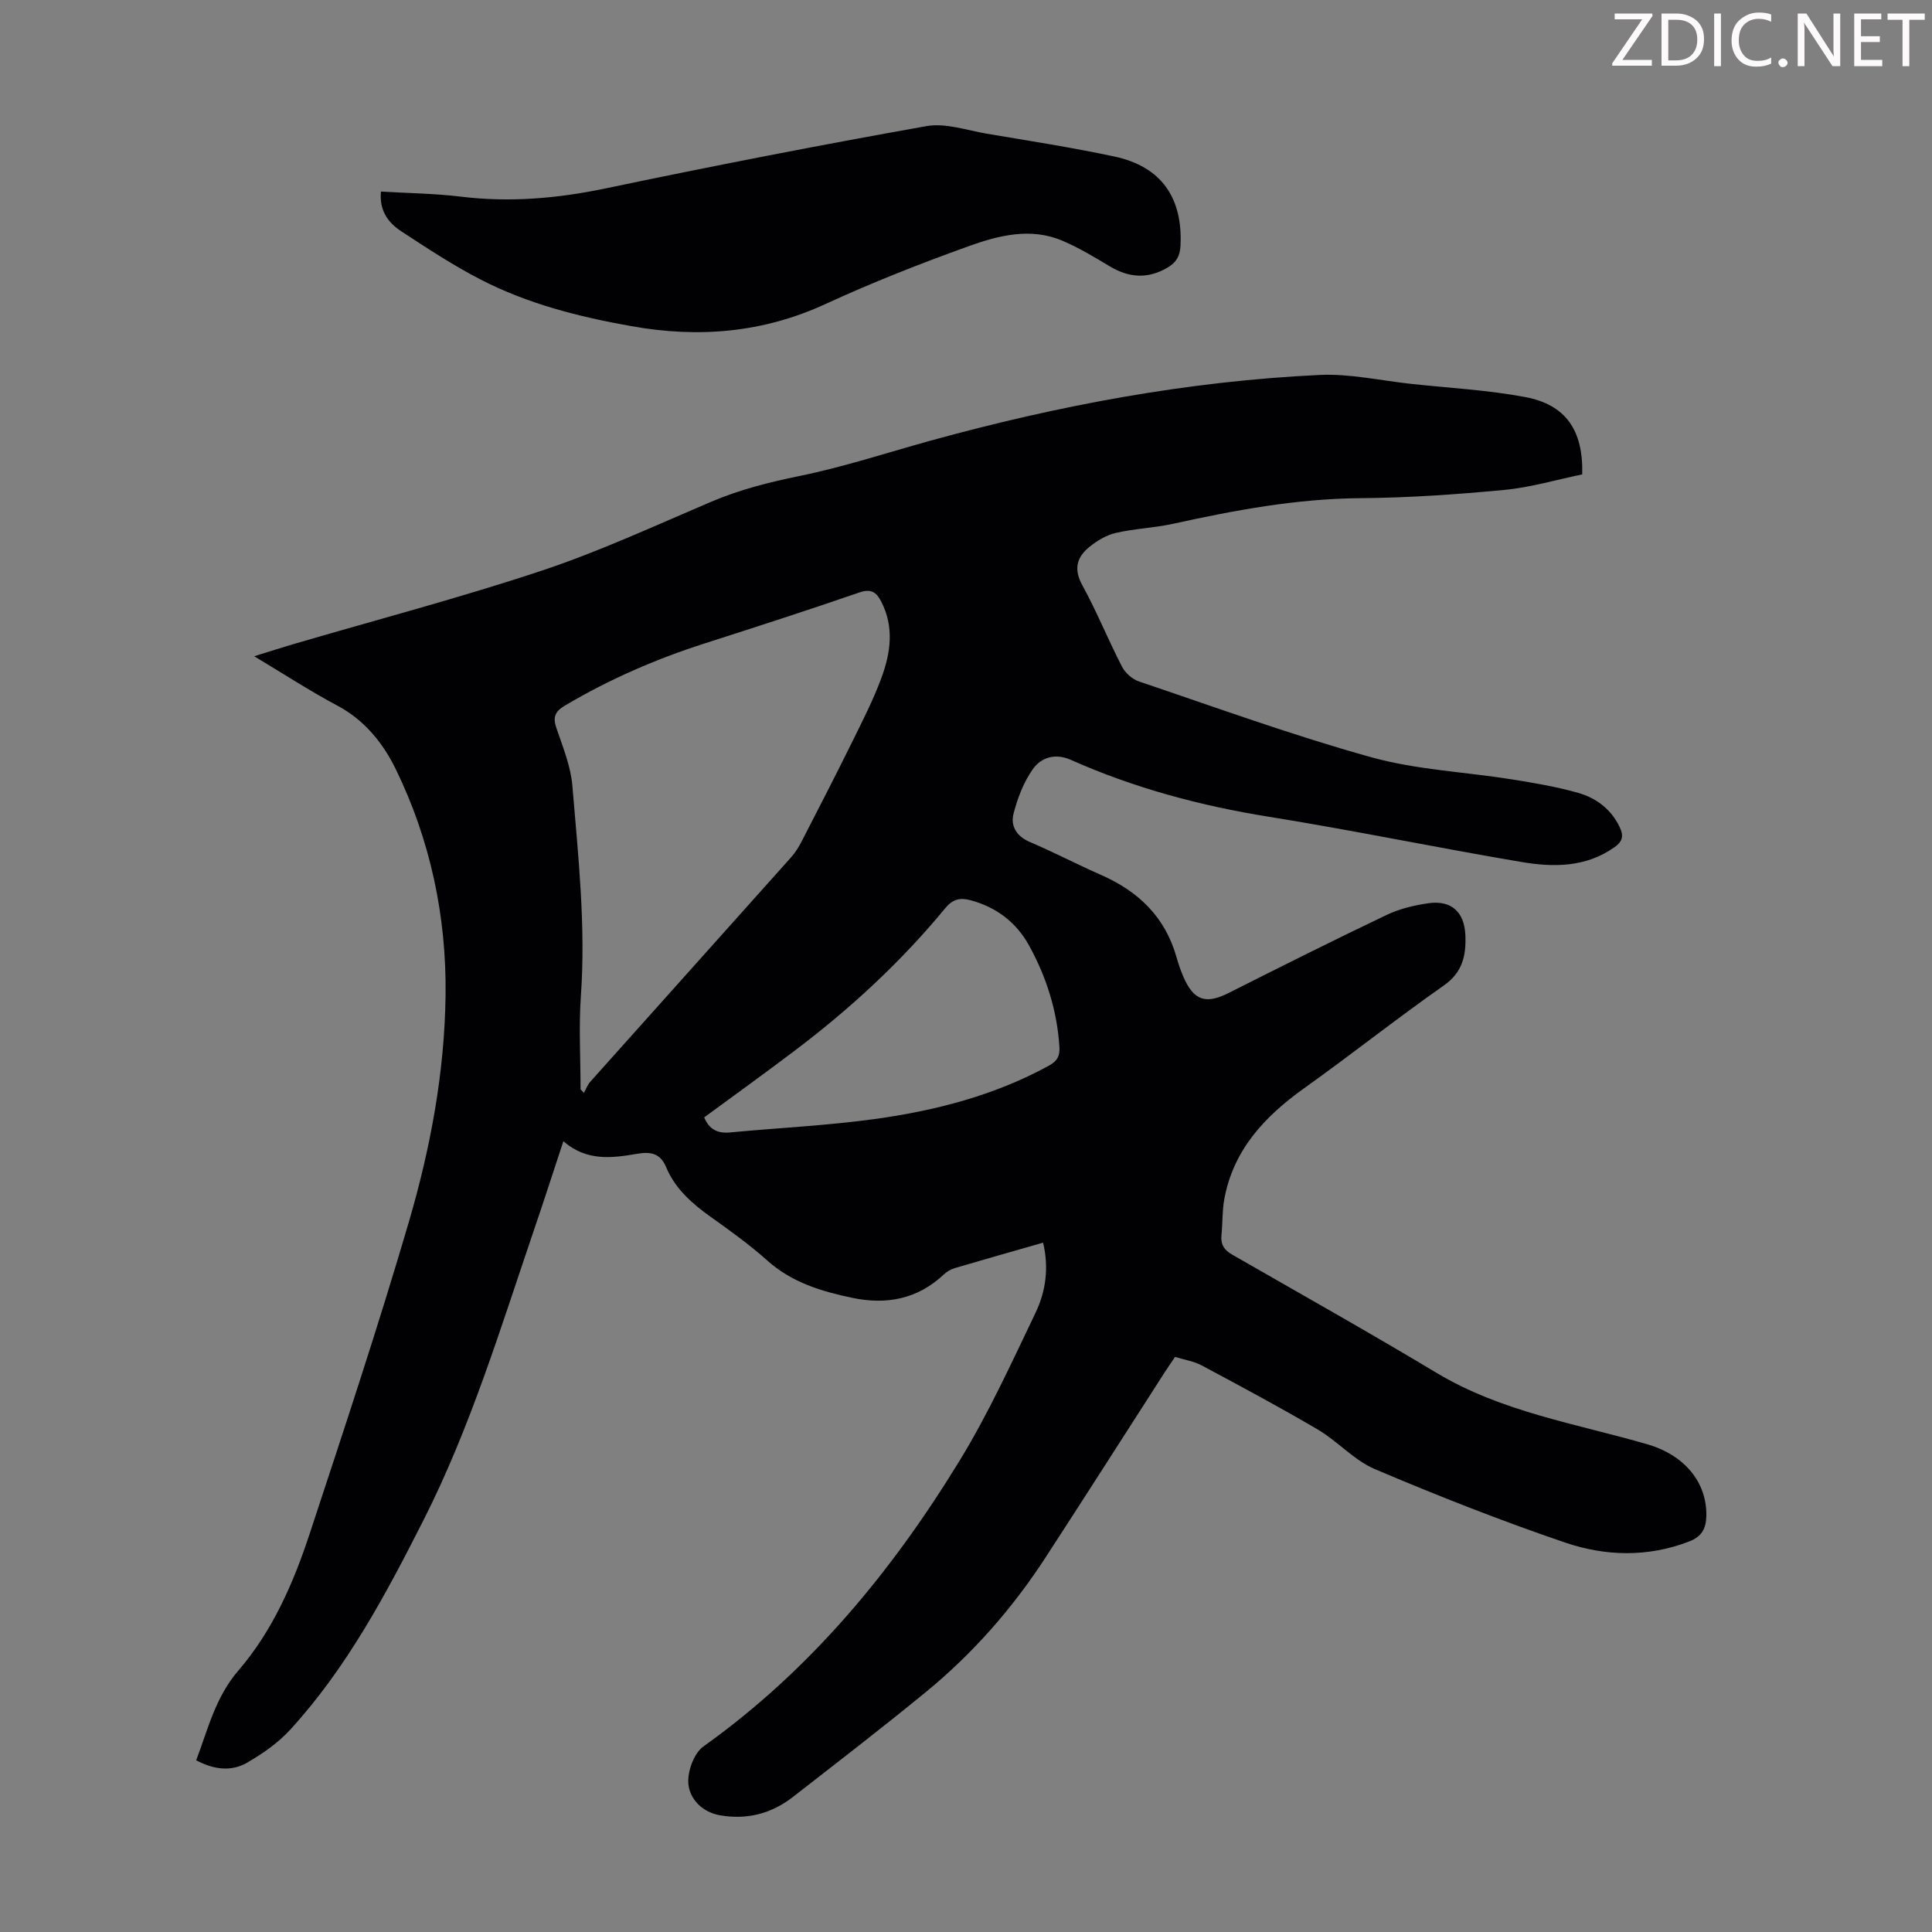 <svg enable-background="new 0 0 400 400" viewBox="0 0 400 400" xmlns="http://www.w3.org/2000/svg"><rect x="0" y="0" width="400" height="400" fill="#808080" stroke="none"/><g fill="#fcfafa"><path d="m342.2 3.2-6.3 9.2h6.1v1.2h-8.2v-.5l6.2-9.1h-5.7v-1.2h7.8v.4z"/><path d="m344 13.7v-10.9h3.1c1.6 0 3 .5 4.1 1.4 1.1 1 1.6 2.2 1.6 3.9s-.5 3-1.6 4-2.5 1.5-4.2 1.5h-3zm1.4-9.6v8.4h1.6c1.4 0 2.5-.4 3.2-1.1.8-.8 1.2-1.8 1.2-3.2s-.4-2.4-1.2-3.1-1.8-1-3.1-1z"/><path d="m356.3 2.8v10.9h-1.4v-10.9z"/><path d="m366.6 13.2c-.8.4-1.8.6-3 .6-1.6 0-2.8-.5-3.7-1.5s-1.4-2.3-1.4-3.9c0-1.7.5-3.2 1.6-4.2s2.4-1.6 4-1.6c1 0 1.9.1 2.6.4v1.5c-.8-.4-1.6-.6-2.6-.6-1.2 0-2.2.4-3 1.2s-1.1 1.9-1.1 3.3c0 1.3.4 2.3 1.1 3.1s1.6 1.1 2.8 1.1c1.1 0 2-.2 2.8-.7v1.3z"/><path d="m368.2 13c0-.3.1-.5.3-.6.2-.2.4-.3.6-.3.3 0 .5.1.7.3s.3.4.3.6-.1.5-.3.6c-.2.2-.4.3-.7.3s-.5-.1-.6-.3c-.2-.2-.3-.4-.3-.6z"/><path d="m381.1 13.7h-1.7l-5.5-8.4c-.2-.2-.3-.5-.4-.7 0 .2.1.8.1 1.5v7.6h-1.4v-10.9h1.8l5.3 8.3c.3.4.4.6.4.8 0-.3-.1-.8-.1-1.6v-7.5h1.4v10.9z"/><path d="m389.7 13.7h-5.8v-10.9h5.6v1.2h-4.2v3.5h3.9v1.2h-3.9v3.7h4.4z"/><path d="m398.4 4.1h-3.1v9.6h-1.4v-9.6h-3.1v-1.3h7.7v1.3z"/></g><path d="m215.96 257.28c-6.26 1.79-12.27 3.49-18.25 5.26-.82.24-1.67.72-2.29 1.31-5.45 5.14-11.9 6.34-18.99 4.85-6.38-1.34-12.5-3.18-17.57-7.72-3.66-3.27-7.68-6.17-11.69-9.02-3.89-2.77-7.39-5.84-9.26-10.32-1.2-2.87-3.2-3.23-5.92-2.77-5.21.88-10.47 1.65-15.35-2.59-2.15 6.5-4.05 12.42-6.06 18.3-6.92 20.3-13.15 40.89-22.87 60.09-7.78 15.36-15.88 30.61-27.63 43.45-2.5 2.73-5.71 4.97-8.95 6.84-3.27 1.88-6.88 1.42-10.51-.51 2.45-6.47 3.98-13.07 8.74-18.59 7.08-8.22 11.42-18.17 14.78-28.4 7.06-21.43 14.18-42.86 20.52-64.51 4.46-15.24 7.39-30.92 7.59-46.9.2-16.34-3.15-32.1-10.29-46.76-2.56-5.26-6.39-10.15-12.04-13.16-5.71-3.03-11.14-6.58-17.29-10.26 3.12-.97 5.63-1.78 8.15-2.52 17.16-5.03 34.47-9.58 51.43-15.22 11.95-3.98 23.46-9.32 35.07-14.26 5.9-2.51 11.96-4.03 18.24-5.32 9.17-1.87 18.11-4.82 27.15-7.32 26.38-7.27 53.17-12.31 80.53-13.6 6.28-.3 12.65 1.17 18.98 1.85 7.88.85 15.85 1.27 23.62 2.73 8.39 1.58 12.03 6.9 11.78 16.01-5.26 1.08-10.63 2.69-16.11 3.21-9.89.94-19.84 1.63-29.77 1.71-13.2.1-26 2.48-38.8 5.3-3.92.86-8 1-11.9 1.9-1.95.45-3.89 1.62-5.47 2.91-2.57 2.09-3.3 4.54-1.46 7.89 3.01 5.48 5.35 11.31 8.22 16.87.67 1.31 2.14 2.62 3.52 3.08 15.98 5.39 31.87 11.18 48.1 15.69 9.4 2.61 19.4 3.03 29.1 4.58 4.62.74 9.26 1.52 13.75 2.8 3.72 1.06 6.8 3.37 8.56 7.05.8 1.68.78 2.89-1.04 4.18-6 4.25-12.72 4.19-19.37 3.06-17.41-2.94-34.71-6.54-52.15-9.34-14.22-2.28-27.94-5.95-41.08-11.8-3.2-1.42-6.11-.5-7.81 1.89-1.92 2.69-3.2 6.03-4.03 9.27-.64 2.48.57 4.65 3.33 5.83 5.03 2.15 9.89 4.69 14.89 6.89 7.68 3.39 13.17 8.7 15.51 16.94.4 1.39.86 2.78 1.44 4.11 2.13 4.93 4.65 5.72 9.33 3.36 10.87-5.48 21.77-10.94 32.76-16.18 2.67-1.27 5.71-2 8.66-2.42 4.76-.67 7.43 1.85 7.63 6.62.17 4.19-.55 7.67-4.47 10.42-9.79 6.87-19.18 14.32-28.91 21.27-8.19 5.85-14.69 12.77-16.55 23.05-.43 2.4-.31 4.9-.57 7.34-.2 1.91.54 3.09 2.19 4.04 14.14 8.12 28.37 16.11 42.35 24.5 13.51 8.11 28.87 10.5 43.62 14.78 7.69 2.23 12.36 7.84 12.23 14.83-.05 2.67-.99 4.31-3.59 5.31-8.57 3.29-17.33 3.05-25.68.2-13.3-4.53-26.41-9.7-39.35-15.19-4.31-1.83-7.69-5.76-11.81-8.19-7.88-4.64-15.95-8.95-24.02-13.27-1.63-.87-3.58-1.17-5.54-1.78-.76 1.12-1.46 2.11-2.11 3.13-8.23 12.79-16.4 25.62-24.69 38.37-6.87 10.58-15.14 19.99-24.91 27.98-9 7.37-18.22 14.47-27.4 21.62-4.46 3.47-9.52 4.79-15.15 3.8-3.66-.65-6.17-3.34-6.5-6.38-.28-2.54 1.11-6.45 3.11-7.87 22.2-15.83 39.13-36.37 53.16-59.37 5.91-9.7 10.67-20.13 15.59-30.4 2.13-4.43 2.81-9.34 1.57-14.53zm-95.76-31.74c.23.24.46.48.69.72.43-.76.73-1.63 1.29-2.26 13.87-15.52 27.77-31.01 41.63-46.53.88-.98 1.59-2.16 2.2-3.34 3.48-6.76 6.96-13.51 10.32-20.32 2.17-4.4 4.43-8.8 6.13-13.39 1.94-5.22 2.73-10.63-.05-15.94-1-1.91-2.11-2.64-4.51-1.81-10.66 3.68-21.4 7.14-32.15 10.59-10.04 3.22-19.63 7.41-28.72 12.78-2.15 1.27-2.62 2.43-1.81 4.77 1.34 3.9 2.95 7.87 3.29 11.92 1.2 14.48 2.79 28.95 1.75 43.54-.44 6.39-.06 12.85-.06 19.27zm25.6 5.8c1.03 2.5 2.77 3.36 5.33 3.12 10-.95 20.06-1.41 30-2.78 12.53-1.73 24.74-4.87 35.99-11.02 1.73-.95 2.34-1.96 2.22-3.89-.47-7.5-2.69-14.49-6.28-21.01-2.64-4.79-6.76-7.94-12.13-9.38-2.15-.58-3.69-.22-5.23 1.65-9.13 11.1-19.64 20.79-31.1 29.45-6.22 4.71-12.55 9.27-18.8 13.86z" fill="#010103"/><path d="m78.87 39.66c5.72.34 11.2.4 16.61 1.06 10.1 1.22 19.94.37 29.89-1.71 22.08-4.63 44.24-8.95 66.45-12.9 3.95-.7 8.34.87 12.5 1.57 8.81 1.49 17.65 2.86 26.38 4.72 9.72 2.07 14.2 8.52 13.71 18.47-.11 2.16-.87 3.47-2.69 4.54-4.11 2.4-8.01 2.11-12.01-.3-3.14-1.89-6.32-3.8-9.68-5.24-6.65-2.86-13.33-1.11-19.62 1.15-9.96 3.59-19.86 7.48-29.47 11.91-13.02 6-26.36 7.08-40.26 4.59-10.83-1.93-21.44-4.61-31.24-9.68-5.64-2.91-10.98-6.43-16.3-9.91-2.69-1.75-4.65-4.23-4.27-8.27z" fill="#010103"/></svg>